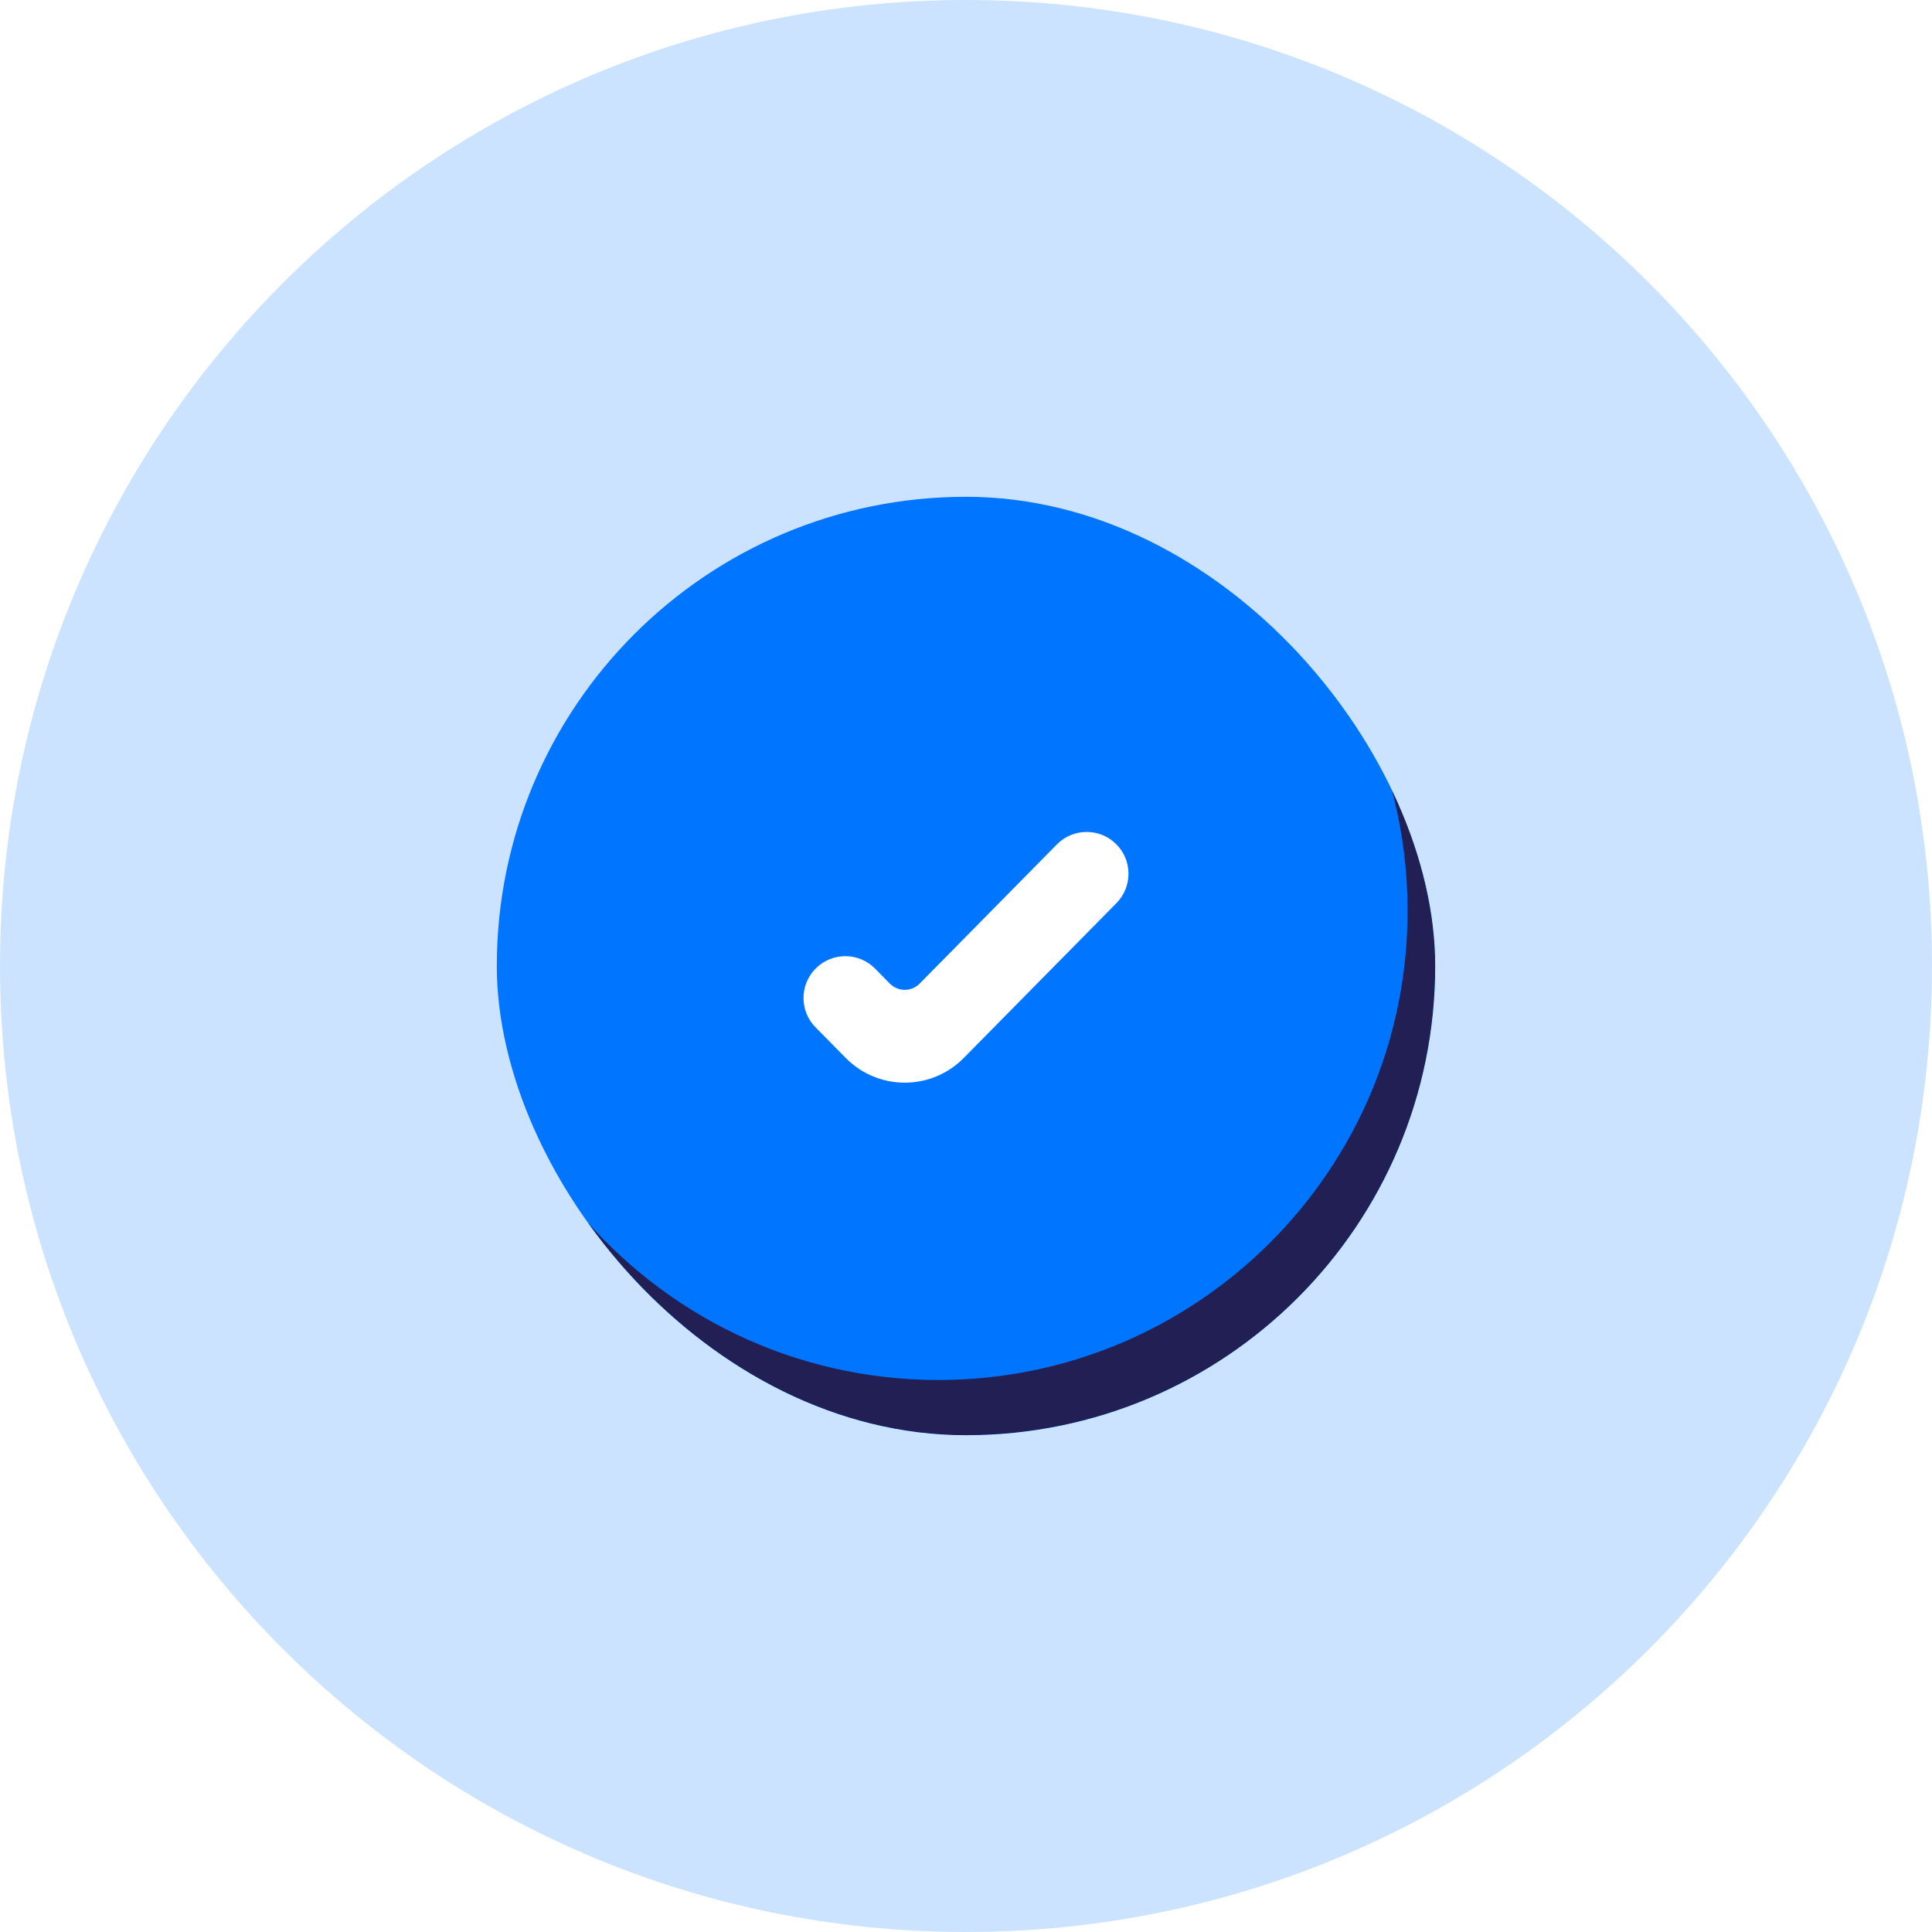 <svg xmlns="http://www.w3.org/2000/svg" fill="none" viewBox="0 0 140 140" height="140" width="140">
<g clip-path="url(#clip0_2211_2805)">
<path fill="#CCE3FF" d="M70 140C108.66 140 140 108.66 140 70C140 31.34 108.66 0 70 0C31.34 0 0 31.34 0 70C0 108.66 31.34 140 70 140Z"></path>
<g clip-path="url(#clip1_2211_2805)">
<path fill="#0075FF" d="M70 36C51.222 36 36 51.222 36 70C36 88.778 51.222 104 70 104C88.778 104 104 88.778 104 70C104 51.222 88.778 36 70 36Z" clip-rule="evenodd" fill-rule="evenodd"></path>
<g filter="url(#filter0_f_2211_2805)">
<path fill="#211F54" d="M98.144 50.265C103.049 56.158 106 63.734 106 72C106 90.778 90.778 106 72 106C58.9 106 47.533 98.59 41.855 87.734C48.092 95.228 57.488 100 68 100C86.778 100 102 84.778 102 66C102 60.322 100.606 54.97 98.144 50.265Z"></path>
</g>
</g>
<path fill="white" d="M69.834 76.667C67.484 79.05 63.639 79.05 61.289 76.667L59.098 74.445C57.934 73.265 57.934 71.37 59.098 70.19V70.19C60.284 68.987 62.226 68.987 63.412 70.19L64.485 71.278C65.077 71.878 66.046 71.878 66.638 71.278L76.587 61.188C77.774 59.985 79.716 59.985 80.902 61.188V61.188C82.066 62.368 82.066 64.263 80.902 65.443L69.834 76.667Z"></path>
</g>
<defs>
<filter color-interpolation-filters="sRGB" filterUnits="userSpaceOnUse" height="75.735" width="84.144" y="40.265" x="31.855" id="filter0_f_2211_2805">
<feFlood result="BackgroundImageFix" flood-opacity="0"></feFlood>
<feBlend result="shape" in2="BackgroundImageFix" in="SourceGraphic" mode="normal"></feBlend>
<feGaussianBlur result="effect1_foregroundBlur_2211_2805" stdDeviation="5"></feGaussianBlur>
</filter>
<clipPath id="clip0_2211_2805">
<rect fill="white" height="140" width="140"></rect>
</clipPath>
<clipPath id="clip1_2211_2805">
<rect fill="white" rx="34" height="68" width="68" y="36" x="36"></rect>
</clipPath>
</defs>
</svg>
